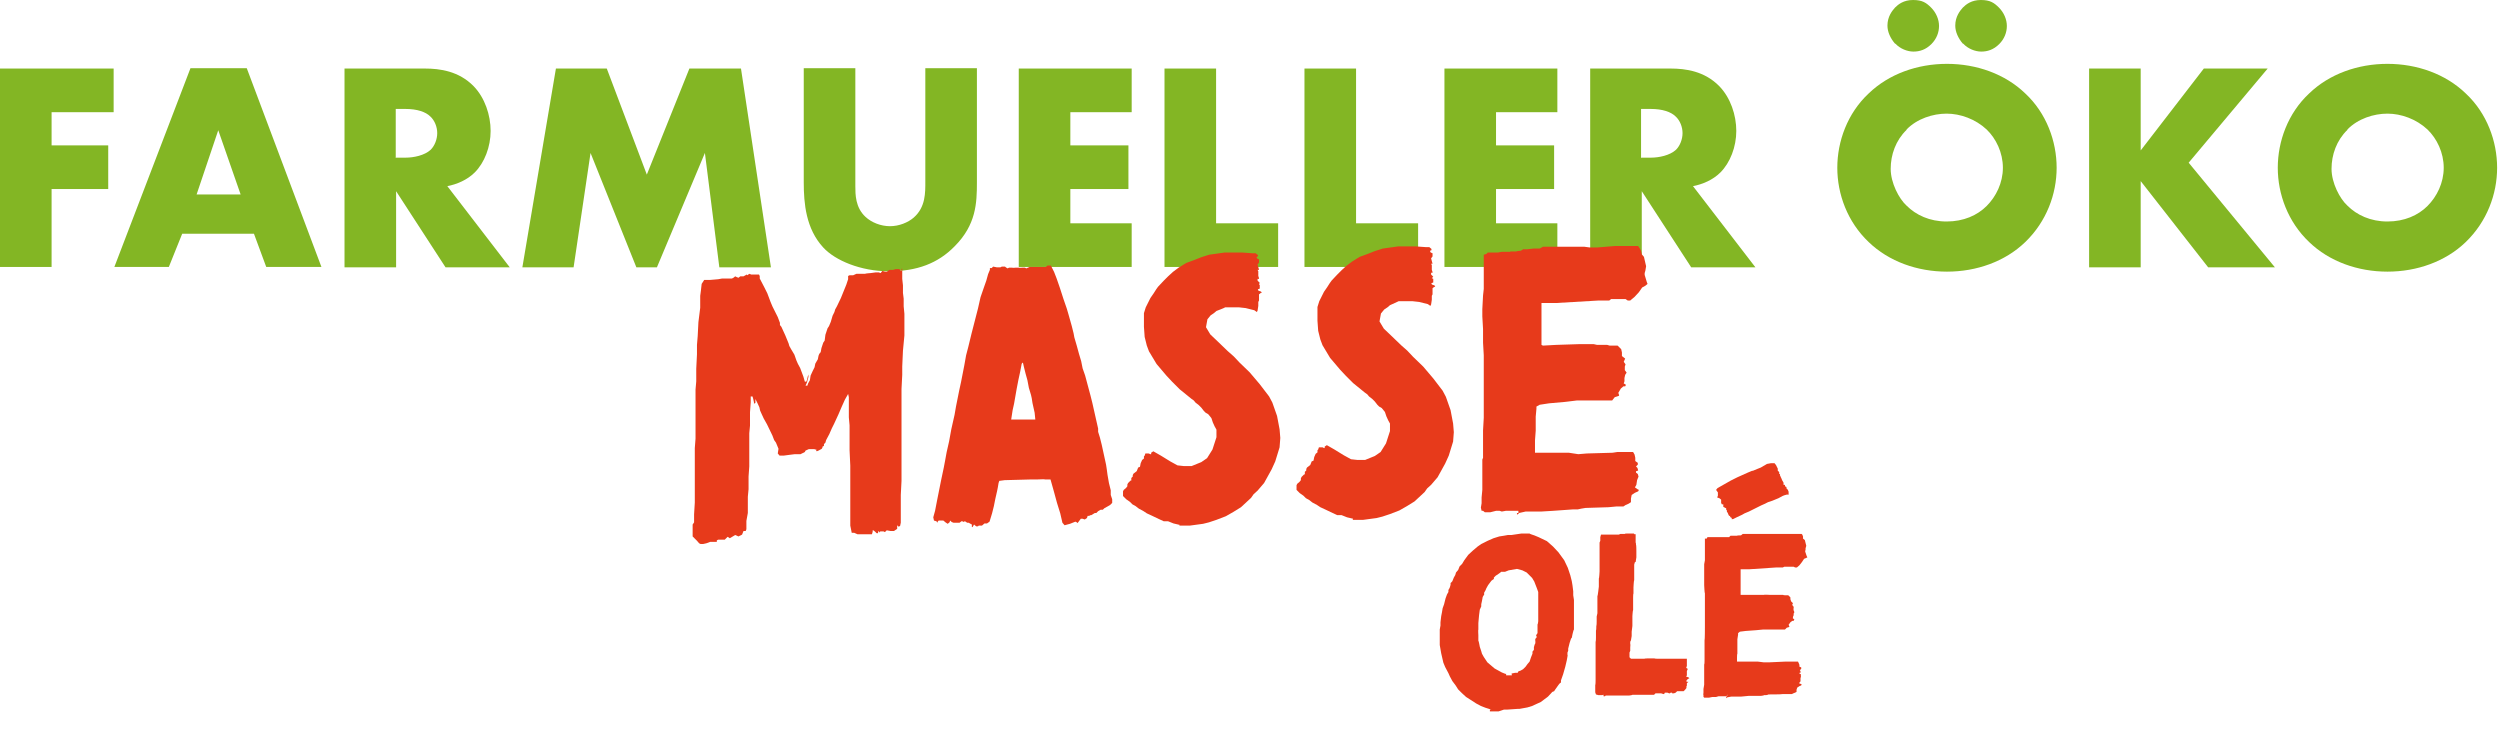 <?xml version="1.0" encoding="UTF-8"?>
<svg xmlns="http://www.w3.org/2000/svg" width="693" height="208" viewBox="0 0 693 208" fill="none">
  <g clip-path="url(#clip0_560_368)">
    <path d="M31.5 31.1H14.3V40.3H30V52.4H14.3V74H0V19H31.5V31.1Z" fill="#83B624"></path>
    <path d="M70.5 64.8H50.5L46.8 74H31.7L52.8 18.9H68.4L89.1 74H73.8L70.4 64.8H70.5ZM66.7 53.9L60.5 36.1L54.5 53.9H66.7Z" fill="#83B624"></path>
    <path d="M117.8 19C121.9 19 127.2 19.7 131.3 23.9C134.4 27.1 136 31.9 136 36.3C136 40.7 134.3 45.1 131.6 47.8C129.5 49.9 126.6 51.1 124 51.6L141.3 74.1H123.5L109.8 53V74.1H95.5V19H117.8ZM109.8 43.7H112.5C114.6 43.7 117.7 43.1 119.4 41.5C120.5 40.4 121.2 38.6 121.2 36.9C121.2 35.2 120.5 33.4 119.3 32.3C118 31 115.6 30.2 112.4 30.2H109.7V43.8L109.8 43.7Z" fill="#83B624"></path>
    <path d="M144.8 74.1L154.1 19H168.2L179.3 48.4L191.1 19H205.4L213.7 74.1H199.4L195.4 42.4L182.1 74.1H176.4L163.7 42.4L159 74.1H144.8Z" fill="#83B624"></path>
    <path d="M237.1 19V51.6C237.1 53.9 237.1 57.5 239.9 60.1C241.6 61.7 244.2 62.7 246.7 62.7C249.2 62.7 251.7 61.7 253.3 60.3C256.6 57.4 256.5 53.4 256.5 50.3V18.9H270.8V50.5C270.8 56.3 270.6 62.3 264.6 68.3C260 73 254.2 75.2 246.4 75.2C238.6 75.2 231.5 72.2 228.2 68.6C223.4 63.4 222.8 56.4 222.8 50.5V18.9H237.1V19Z" fill="#83B624"></path>
    <path d="M313.7 31.1H296.7V40.3H312.8V52.4H296.7V61.9H313.7V74H282.4V19H313.7V31.1Z" fill="#83B624"></path>
    <path d="M337.1 19V61.9H354.3V74H322.8V19H337.1Z" fill="#83B624"></path>
    <path d="M375.9 19V61.9H393.1V74H361.6V19H375.9Z" fill="#83B624"></path>
    <path d="M431.7 31.1H414.7V40.3H430.8V52.4H414.7V61.9H431.7V74H400.4V19H431.7V31.1Z" fill="#83B624"></path>
    <path d="M463.1 19C467.2 19 472.5 19.7 476.6 23.9C479.7 27.1 481.3 31.9 481.3 36.3C481.3 40.7 479.6 45.1 476.9 47.8C474.8 49.9 471.9 51.1 469.3 51.6L486.6 74.1H468.8L455.1 53V74.1H440.8V19H463.1ZM455 43.7H457.7C459.8 43.7 462.9 43.1 464.6 41.5C465.7 40.4 466.4 38.6 466.4 36.9C466.4 35.2 465.7 33.4 464.5 32.3C463.2 31 460.8 30.2 457.6 30.2H454.9V43.8L455 43.7Z" fill="#83B624"></path>
    <path d="M561.4 67.1C555.8 72.5 547.9 75.3 539.7 75.3C531.5 75.3 523.6 72.5 518 67.1C512.1 61.5 509.3 53.8 509.3 46.5C509.3 39.2 512.1 31.4 518 25.9C523.6 20.5 531.5 17.7 539.7 17.7C547.9 17.7 555.8 20.5 561.4 25.9C567.3 31.4 570.1 39.2 570.1 46.5C570.1 53.8 567.3 61.4 561.4 67.1ZM525.3 12.1C524 10.6 523.2 8.8 523.2 7.1C523.2 4.6 524.5 3 525.3 2.1C526.2 1.2 527.7 0 530.3 0C532.9 0 534 0.8 535.3 2.1C536.7 3.5 537.5 5.4 537.5 7.2C537.5 9 536.8 10.8 535.4 12.2C533.8 13.8 532.1 14.3 530.4 14.3C528.7 14.3 526.7 13.5 525.4 12.1H525.3ZM528.5 36C525.5 38.9 524.1 42.9 524.1 46.8C524.1 50.7 526.4 55.1 528.5 57C531.1 59.6 534.9 61.4 539.6 61.4C544.3 61.4 548.1 59.7 550.7 57.1C553.3 54.5 555.2 50.7 555.2 46.5C555.2 42.3 553.3 38.4 550.7 35.9C547.6 33 543.4 31.5 539.6 31.5C535.8 31.5 531.4 32.9 528.5 35.9V36ZM544.1 12.1C542.8 10.6 542 8.8 542 7.1C542 4.6 543.3 3 544.1 2.1C545 1.2 546.5 0 549.1 0C551.7 0 552.8 0.8 554.1 2.1C555.5 3.5 556.3 5.4 556.3 7.2C556.3 9 555.6 10.8 554.2 12.2C552.6 13.8 550.9 14.3 549.2 14.3C547.5 14.3 545.5 13.5 544.2 12.1H544.1Z" fill="#83B624"></path>
    <path d="M593.4 41.7L610.9 19H628.6L606.7 45.1L630.6 74.1H612.1L593.4 50.2V74.1H579.1V19H593.4V41.7Z" fill="#83B624"></path>
    <path d="M683.5 67.1C677.9 72.5 670 75.3 661.8 75.3C653.6 75.3 645.7 72.5 640.1 67.1C634.2 61.5 631.4 53.8 631.4 46.5C631.4 39.2 634.2 31.4 640.1 25.9C645.7 20.5 653.6 17.7 661.8 17.7C670 17.7 677.9 20.5 683.5 25.9C689.4 31.4 692.2 39.2 692.2 46.5C692.2 53.8 689.4 61.4 683.5 67.1ZM650.7 36C647.7 38.9 646.3 42.9 646.3 46.8C646.3 50.7 648.6 55.1 650.7 57C653.3 59.6 657.1 61.4 661.8 61.4C666.5 61.4 670.3 59.7 672.9 57.1C675.5 54.5 677.4 50.7 677.4 46.5C677.4 42.3 675.5 38.4 672.9 35.9C669.8 33 665.6 31.5 661.8 31.5C658 31.5 653.6 32.9 650.7 35.9V36Z" fill="#83B624"></path>
    <mask id="mask0_560_368" style="mask-type:luminance" maskUnits="userSpaceOnUse" x="0" y="0" width="693" height="208">
      <path d="M693 0H0V208H693V0Z" fill="white"></path>
    </mask>
    <g mask="url(#mask0_560_368)">
      <path d="M193.2 149.9L192 148.7V145.4L192.4 144.8V142.6L192.6 139.3V124.2L192.8 121.6V108L193 105.7V102.2L193.2 98.2V95.6L193.4 93.2L193.6 89.3L194.1 85.3V82L194.3 80.5L194.5 78.7L195.2 77.6H196.8L199.1 77.4L200.2 77.2H202.9L203.3 77L203.8 76.6L204.2 76.8L204.7 77L205.2 76.6H206.1L207 76.1L207.2 76.3L207.4 76.1L207.8 75.9L208.2 76.1H210.4C210.4 76.2 210.6 76.5 210.6 76.5V77.2L211.8 79.5L212.7 81.3L213.6 83.7L214.1 84.9L214.7 86.1L215.6 87.9L216.2 89.5V90.1L216.6 90.6L217.7 93L218.6 95.2L218.8 95.9L219.3 96.8L220.2 98.3L220.8 100L221.2 100.9L221.8 102L222.7 104.4L222.9 105.1L223.1 105.8H223.5L223.7 105.3L223.9 104.4L224.1 103.8V104.5L223.7 106L223.3 106.9H223.8L224 106.3L224.5 105.4L224.7 104.1L225.3 102.8L225.8 101.8L226 100.8L226.7 99.6L226.9 98.6L227.1 98.1L227.5 97.6L227.7 96.5L228.2 95L228.6 94.4L228.8 92.8L229.4 91L229.8 90.4L230.3 89.2L230.8 87.5L231.3 86.5L231.5 85.8L232 84.9L233.1 82.6L234.6 78.9L235.1 77.4V76.5L235.5 76.3H236.5L237.4 75.9H239.8C239.8 75.8 241.3 75.7 241.3 75.7L242.8 75.5H243.7C243.7 75.6 244.1 75.7 244.1 75.7L244.6 75.1L245.3 75.3H245.9C245.9 75.2 246.6 74.8 246.6 74.8H247.6L248.3 74.6H249.3L249.7 75.1H249.9V74.5H250.1V77.3L250.3 79.1V81.2L250.5 82.8V84.9L250.7 87V93L250.3 97.2L250.1 101.6V103.9L249.9 107.8V133.3L249.7 137.2V144.9L249.5 145.8L249.1 146L248.7 145.6V146.6L247.8 147.2H246.9L245.8 147L245.3 147.5L244.9 147.3H244L243.8 147.7V147.5L243.6 147.3H243.4V147.8H243L242.6 147.4L242.1 147H241.9V147.4L241.7 148.1H237.7L236.8 147.7H236.1L235.9 146.7L235.7 145.7V129.1L235.5 124.8V117.9L235.3 115.7V110.1L235.1 109.2L234.2 110.8L233.3 112.8L232.4 114.9L231.2 117.5L230.6 118.7L229.9 120.3L229 122L228.8 122.7L228.4 123.1V123.6L228 123.8V124L227.8 124.4L226.9 124.9L226.4 125.1L226.2 124.9L226.4 124.7L225.7 124.5H224.2L223.3 124.9L223.1 125.3L221.9 125.9H220.3L218.7 126.1L217.2 126.3H216.1L215.6 125.7L215.8 124.4L215.1 122.7L214.6 122L214.1 120.7L212.6 117.6L211.7 116L211.1 114.7L210.7 113.8L210.5 112.9L209.9 111.6L209.4 110.6V111.7L209 111.9V111.5L208.8 110.6L208.6 109.9H208.1V111.5L207.9 114.3V118L207.7 120.1V129.3L207.5 132.1V135.6L207.3 137.7V142.2L206.9 144.4V146.7L206.7 147.2H206.1L205.7 148.2L204.7 148.7L203.8 148.3L202.3 149.2L201.7 148.8L201.3 149.2L200.9 149.6H199.2C199.2 149.5 198.7 149.8 198.7 149.8V150.2H196.9L195.8 150.6L194.9 150.8H194.2L193.8 150.6L193.2 149.9Z" fill="#E73A1B"></path>
      <path d="M268.5 144.9H268.1L267.5 144.5L266.9 144.7V144.5H266.5L266 144.9H264.3L263.8 144.7L263.4 144.3L263.2 144.8L262.7 145.2L262.1 144.8L261.5 144.3H260.2L260 144.5L259.8 144.9L259.6 144.5L258.9 144.3L258.7 143.4L259.2 141.6L259.8 138.5L260.2 136.5L260.9 133L261.6 129.7L262 127.6L262.4 125.4L263.1 122.3L263.7 119L264.6 115L265 112.7L265.9 108.2L266.4 105.9L267.3 101.3L267.8 98.5L268.4 96.2L269.3 92.5L270.2 89L271.1 85.5L271.8 82.4L272.8 79.5L273.4 77.8L273.9 76L274.4 74.8V74.3H274.9L275.3 73.9L276.3 74.1H277.2C277.2 74.2 277.7 73.9 277.7 73.9H278.6C278.6 74 279.3 74.4 279.3 74.4L279.7 74.2H280.6C280.6 74.3 281.5 74.2 281.5 74.2H282.4C282.4 74.3 283.4 74.2 283.4 74.2H284.1L284.5 74.4L285.4 74H289.9L290.4 73.6H291.3L292.2 75.4L292.9 77.2L293.8 79.8L294.8 82.9L295.7 85.5L296.2 87.2L297.1 90.4L297.6 92.4L297.8 93.5L298.5 95.9L299.1 98.1L299.7 100.1L300.1 102.1L300.8 104.1L302.3 109.7L302.8 111.7L303.7 115.7L304.4 118.8V119.7L304.9 121.3L305.4 123.3L306.6 128.8L306.8 130.1L307 131.6L307.4 133.9L307.9 135.9V137.2L308.3 138.4V139.4L307.7 140L307 140.4L306.1 140.9L305.7 141.3H305.1L304.4 141.7L303.9 142.2H303.5L302.5 142.8H302.3L301.9 143H301.5L301.3 143.6L300.7 144L300.1 143.8H299.6L298.7 145L298.5 144.8L298.1 144.6L296.6 145.2L295.1 145.6L294.5 144.9L293.9 142.3L293 139.4L292.1 136.1L291.2 132.9H289.7C289.7 132.8 287.7 132.9 287.7 132.9H286L278.5 133.1L277 133.3L276.8 133.9L276.6 135.1L276.4 136.1L275.9 138.3L275.5 140.3L275 142.3L274.3 144.6L273.6 145.1H272.9L272.2 145.7H271.3L271.1 145.9H270.6L270 145.4L269.6 146.1H269.4V145.4L268.5 144.9ZM287 116.4L286.8 114.4L286.2 111.7L286 110.4L285.8 109.5L285.2 107.5L284.8 105.4L284.3 103.6L283.8 101.6L283.6 100.7L283.4 100.5L283.2 100.9L282.8 103L282.3 105.3L281.8 107.9L281.1 111.9L280.7 113.7L280.3 116.3H287.3H287.2L287 116.4Z" fill="#E73A1B"></path>
      <path d="M327 145.5L325.3 145.1L323.8 144.5H322.6L321.3 143.9L319.2 142.9L317.9 142.3L317 141.7L315.7 141L314.8 140.3L313.9 139.8L313.2 139.1L312.2 138.4L311.3 137.5V136.2L311.5 135.8L312.1 135.3L312.5 134.8V134.3L312.7 133.9L313.4 133.2H313.6V132.5L314 132.1V131.7L314.2 131.3L315.1 130.6L315.5 129.6L316 129.4L316.2 128.4L316.6 127.5L317.1 127.1V126.5L317.3 126.3L317.5 125.7H318.4L318.9 125.9H319.1V125.5L319.7 125.1L321.8 126.3L324.4 127.9L326.4 129L328.2 129.2H330.3L333 128.1L334.6 127L336.1 124.6L337.2 121.2V119.1L336.7 118.2L336.2 117.1L335.8 115.9L335.4 115.4L334.9 114.8L334.2 114.4L333.7 113.9L333 113L332.3 112.3L331.4 111.6L330.9 111L330.2 110.5L327 107.9L324.9 105.8L323.4 104.2L320.6 100.9L318.5 97.4L317.9 95.8L317.3 93.4L317.1 90.6V86.8L317.6 85.2L318.9 82.6L319.8 81.3L320.5 80.2L321 79.5L322.5 77.9L323.8 76.6L325.1 75.4L326.7 74.2L328.8 72.9L331.5 71.9L333 71.3L335.2 70.6L339.5 70H344.3L347.1 70.2H348.1C348.1 70.3 348.7 70.7 348.7 70.7V71.1H348.5L348.3 71.3L348.5 71.7L349 71.9V72.8L348.6 73.3L349 74.8H348.6L348.8 75.2V76.5L349 77.1V77.3H348.6V77.8L349.2 78.4L349 78.8L349.2 79V80L348.7 80.2V80.4L348.9 80.6L349.5 80.8L349.7 81V81.2H349.5L349 81.6V83.3L348.8 83.7V84.8L348.6 86.1L348.4 86.5L347.7 86L345.3 85.4L343.5 85.2H339.6C339.6 85.3 337.2 86.2 337.2 86.2L336.5 86.8L335.6 87.4L334.7 88.5L334.3 90.7L335.5 92.7L337.6 94.7L340.3 97.3L342 98.8L343.6 100.5L346.4 103.2L349.2 106.5L351.8 109.9L352.7 111.6L354 115.3L354.7 119L354.9 121.4L354.7 124L353.5 127.9L352.5 130.1L350.4 133.9L348.6 136L347.5 137L346.8 138L344 140.6L341.9 141.9L339.8 143.1L337.2 144.1L335.1 144.8L333.5 145.2L329.8 145.7H326.9L327 145.5Z" fill="#E73A1B"></path>
      <path d="M375.1 143.8L373.4 143.4L371.9 142.8H370.7L369.4 142.2L367.3 141.2L366 140.6L365.1 140L363.8 139.3L362.9 138.6L362 138.1L361.3 137.4L360.3 136.7L359.4 135.8V134.5L359.6 134.1L360.2 133.6L360.6 133.1V132.6L360.8 132.2L361.5 131.5H361.7V130.8L362.1 130.4V130L362.3 129.6L363.2 128.9L363.6 127.9L364.1 127.7L364.3 126.7L364.7 125.8L365.2 125.4V124.8L365.4 124.6L365.6 124H366.5C366.5 123.9 367 124.2 367 124.2H367.2V123.8L367.8 123.4L369.9 124.6L372.5 126.2L374.5 127.3L376.3 127.5H378.4L381.1 126.4L382.7 125.3L384.2 122.9L385.3 119.5V117.4L384.8 116.5L384.3 115.4L383.9 114.2L383.5 113.7L383 113.1L382.3 112.7L381.8 112.2L381.1 111.3L380.4 110.6L379.5 109.9L379 109.3L378.3 108.8L375.1 106.2L373 104.1L371.5 102.5L368.7 99.2L366.6 95.7L366 94.1L365.4 91.7L365.2 88.9V85.1L365.7 83.5L367 80.9L367.9 79.6L368.6 78.5L369.1 77.8L370.6 76.2L371.9 74.9L373.2 73.7L374.8 72.5L376.9 71.2L379.6 70.2L381.1 69.6L383.3 68.9L387.6 68.3H392.4L395.2 68.5H396.2L396.8 69V69.4H396.6L396.4 69.6L396.6 70L397.1 70.2V71.1L396.7 71.6L397.1 73.1H396.7L396.9 73.5V74.8L397.1 75.4V75.6H396.7V76.1L397.3 76.7L396.9 77.1L397.3 77.3V78.3L396.8 78.5V78.7L397 78.9L397.6 79.1L397.8 79.3V79.5H397.6L397.1 79.9V81.6L396.9 82V83.1L396.7 84.4L396.5 84.8L395.8 84.3L393.4 83.7L391.6 83.5H387.7L385.3 84.6L384.6 85.2L383.7 85.8L382.8 86.9L382.4 89.1L383.6 91.1L385.7 93.1L388.4 95.7L390.1 97.2L391.7 98.9L394.5 101.6L397.3 104.9L399.9 108.3L400.8 110L402.1 113.7L402.8 117.4L403 119.8L402.8 122.4L401.6 126.3L400.6 128.5L398.5 132.3L396.7 134.4L395.6 135.4L394.9 136.4L392.1 139L390 140.3L387.9 141.5L385.3 142.5L383.2 143.2L381.6 143.6L377.9 144.1H375V143.9L375.1 143.8Z" fill="#E73A1B"></path>
      <path d="M420.9 141.6H417.4L416.3 141.8L415.7 141.6H414.7L413.1 142H411.6L411.1 141.6H410.7L410.5 140.7L410.7 139.5V137.9L410.9 135.8V127.4L411.1 126.9V119.3L411.3 115.8V98.5L411.1 95V91.2L410.9 87.7V85.7L411.1 81.9L411.3 80.1V70.6L412 70.4L412.4 70H415.2L416.3 69.8H418.6C418.6 69.7 419 69.7 419 69.7H420.3C420.3 69.6 421.6 69.5 421.6 69.5L422.2 69.1H423.3L425.1 68.9H426.8L427.7 68.4H439.2L440.7 68.6H442.7L447.6 68.2H454.1L454.5 68.8L454.9 69.5L455.1 70.5L455.7 71.2L456.3 73.8L456.1 75L455.9 75.7V76.2L456.5 78.2L456.7 78.7L456.1 79.2L455.2 79.7L454.3 81L453.1 82.3L451.9 83.3H451.2L450.6 82.9H446.6L446.1 83.3H443.2L431.2 84H427.3V95.6L427.7 95.8L431.4 95.6L437.6 95.4H441.8L442.7 95.6H445.5L446.2 95.8H448.4L449.4 96.8L449.6 97.7V98.7L450.5 99.4L450.1 100.3L450.6 101L450.4 101.6V102.6L450.9 103.3L450.5 103.9L450.3 104.8V105.7L450.1 106.3L450.5 106.5L450.7 106.7L450.5 107.1H450L449.3 107.7L448.6 108.9L448.8 109.5V109.7L447.6 110.1L446.9 111H437.2L433.9 111.4L429.4 111.8L426.8 112.2L425.9 112.7V113.3L425.7 115.5V119.4L425.5 122.1V125.5H434.9L437.5 125.9L439.9 125.7L447 125.5L448.3 125.3H452.7L453.1 126L453.3 126.9V127.8L454 128.3V128.8L453.5 129.3L453.9 129.7L454.1 130.4L453.7 130.6H453.5V131L454 131.4L454.2 132.1L453.8 133.1L453.6 134.4L453.2 135.1L453.9 135.6L454.3 135.8L454.1 136.2L453.2 136.6L452.3 137.2L452.1 138.2V139.2L451.5 139.6L450.6 140L450 140.4H448L445.9 140.6L439.5 140.8L438.3 141L437.4 141.2H436.1L430.5 141.6L427.2 141.8H422.9L421.1 142.2L420.7 142.6H420.5V142.2H420.9V141.8V141.6Z" fill="#E73A1B"></path>
      <path d="M413.4 196.7L411.8 196.2L410.5 195.7L409.2 195L407.5 193.9L406.4 193.2L405.2 192.1L404.2 191.1L403.5 190L402.6 188.8L401.9 187.5L401.5 186.6L400.6 184.9L400.1 183.7L399.5 181.1L399.1 178.8V174.5L399.3 173.4V172.5L399.5 170.8L399.7 169.8L399.9 168.6L400.3 167.5L400.7 165.9L401.1 164.8L401.5 164.1V163.5C401.6 163.5 401.9 162.8 401.9 162.8L402.1 162.1V161.6C402.2 161.6 402.6 161.1 402.6 161.1L403 160.1L403.4 159.4L403.6 158.7L404.2 158L404.6 157L405.3 156.3L405.9 155.3L407 153.8L408.3 152.6L409.6 151.5L410.6 150.8L412.4 149.9L414 149.2L415.6 148.7L416.9 148.5L418 148.3H419L421.7 147.9H424C424 148 425.3 148.4 425.3 148.4L426.5 148.9L428.8 150L430.5 151.5L432 153.1L433.6 155.3L434.6 157.4L435.3 159.5L435.7 161.1L435.9 162.3L436.1 163.9V165L436.3 166.3V174.5C436.2 174.5 435.9 175.8 435.9 175.8L435.7 176.8L435.5 177L435.1 178.2L434.7 179.8V180.4L434.5 180.9V181.5C434.6 181.5 434.5 182 434.5 182L434.3 183.1L433.9 184.8L433.3 186.9L432.7 188.6V189.2C432.6 189.2 432.2 189.6 432.2 189.6L431.7 190.3L431.2 191L430.8 191.6L430.3 191.8L429.1 193.1L427.1 194.6L426 195.1L424.7 195.7L423.4 196.1L422.3 196.3L421.2 196.5H420.7L417.8 196.7H416.9L415.4 197.2H413V196.7H413.1H413.4ZM419 186.7L420 186.5H420.7L420.9 186.1L421.5 185.9L422.2 185.5L422.4 185.3L422.9 184.8L423.4 184.1L424 183.4L424.4 182.2L424.8 181.2V180.6C424.9 180.6 425.2 180.1 425.2 180.1V179.4L425.4 178.7L425.6 178.3V177.6C425.5 177.6 425.6 177.1 425.6 177.1L426 176.6L425.8 176.1L426.2 175.5V173.1C426.3 173.1 426.4 172.2 426.4 172.2V164.1L426 163L425.3 161.2L424.7 160.2L423.2 158.7L422 158.1L420.5 157.7L418.2 158.1L417.2 158.5H416.1C416.1 158.6 415.5 159 415.5 159L414.6 159.6L414.1 160.1V160.5C414 160.5 413.4 161 413.4 161L412.5 162.2L412 163.1L411.8 163.6L411.4 164.3V164.9C411.3 164.9 411 165.5 411 165.5L410.8 166.6L410.6 167.5V168.1L410.2 169L410 170.5L409.8 172.7V174.5C409.7 174.5 409.8 176.1 409.8 176.1V177.6C409.9 177.6 410.2 179.3 410.2 179.3L410.6 180.5L410.8 181.2L411.3 182.1L412.3 183.6L414.3 185.3L416.3 186.4L417.3 186.8H417.5V187.2H419.2H419.1L419 186.7Z" fill="#E73A1B"></path>
      <path d="M444.1 192.7H443.1L442.4 192.5L442.2 191.9V189.9C442.3 189.9 442.3 188.4 442.3 188.4V177.9C442.4 177.9 442.4 176.6 442.4 176.6V174.8C442.5 174.8 442.5 173.5 442.5 173.5C442.6 173.5 442.6 172.2 442.6 172.2V170.9L442.8 170V165.3C442.9 165.3 443.2 162.6 443.2 162.6V160.4C443.3 160.4 443.4 158.4 443.4 158.4V150.4L443.6 149.9V148.9L443.8 148.2H448.7L449.2 148H450.4C450.4 147.9 450.9 147.9 450.9 147.9H452.9L453.1 148.1H453.3C453.3 148 453.4 148.1 453.4 148.1V150.4C453.5 150.4 453.5 151 453.5 151C453.6 151 453.6 152.7 453.6 152.7V154.5L453.4 155.8H453.2L453 156.5V160.8C452.9 160.8 452.8 162.8 452.8 162.8V164.5C452.7 164.5 452.7 165.8 452.7 165.8V169.1C452.6 169.1 452.5 170.8 452.5 170.8V173.5L452.3 175.1V176.3L452.1 177.5L451.9 177.9V178.5C452 178.5 451.9 179.5 451.9 179.5V180.4L451.7 180.9V182.2L452.1 182.6H455.8C455.8 182.5 457.5 182.5 457.5 182.5H458.6C458.6 182.6 459.5 182.6 459.5 182.6H467.6V184.6L467.4 185.2H467.6L467.8 185.4V185.6L467.6 186V187.2L467.4 187.6H467.6L468.1 187.8L468.3 188L467.9 188.2L467.5 188.6V189H468C468 189.1 467.8 189.2 467.8 189.2L467.6 189.4V190.1C467.5 190.1 467.5 190.3 467.5 190.3C467.4 190.3 467.5 190.7 467.5 190.7L467.1 191.2L466.7 191.6H464.9L464.5 192L464 192.2H463.5V192H463.1L462.9 192.2H462.7L462.2 192H461.5L461.3 192.4H461.1L460.5 192.2H458.9L458.5 192.6H452.5C452.5 192.7 451.6 192.8 451.6 192.8H445.1L444.9 193H444.5V192.6H444.4L444.1 192.7Z" fill="#E73A1B"></path>
      <path d="M478.6 193H476.4L475.7 193.2H474.7L473.7 193.4H472.4C472.4 193.3 472.2 193.2 472.2 193.2V192.7C472.1 192.7 472.2 192 472.2 192V191L472.4 189.8V184.2C472.5 184.2 472.5 183 472.5 183V177.5C472.6 177.5 472.6 173.7 472.6 173.7V164.5C472.5 164.5 472.4 162.2 472.4 162.2V156.4L472.6 155.3V149.3H473.1L473.3 148.9H479.3L479.7 148.5H481.5C481.5 148.4 482.6 148.4 482.6 148.4L483.1 148H499.4L499.6 148.2L499.8 148.7V149.3L500.3 149.7L500.7 151.3L500.5 152V152.5C500.4 152.5 500.4 152.9 500.4 152.9L500.8 154.1L501 154.5L500.6 154.7L500.1 154.9L499.5 155.8L498.8 156.7L498.1 157.3H497.6L497.2 157.1H494.6L494.2 157.3H492.4L484.9 157.8H482.5V164.9H488.9C488.9 164.8 490.7 164.9 490.7 164.9H494.3C494.3 165 494.8 165 494.8 165H495.7L496.3 165.6V166.1L496.5 166.7L497 167.2L496.8 167.7L497.2 168.2V168.6C497.1 168.6 497.2 169.2 497.2 169.2L497.4 169.7L497.2 170.1V170.6C497.1 170.6 497 171.1 497 171.1V171.5H497.2C497.2 171.6 497.4 171.6 497.4 171.6L497.2 172.1H496.8L496.3 172.5L495.8 173.2L496 173.6V173.8L495.3 174L494.8 174.5H488.8L486.7 174.7L483.9 174.9L482.3 175.1L481.8 175.5V175.9L481.6 177.2V181.2C481.5 181.2 481.5 182.4 481.5 182.4V183.4H487.3L488.9 183.6H490.4L494.8 183.4H498.4L498.6 183.8L498.8 184.3V184.8L499.3 185V185.4L498.9 185.8L499.1 186V186.5C499.2 186.5 499 186.5 499 186.5H498.8V186.7L499.2 186.9V187.4C499.3 187.4 499.1 188 499.1 188V188.9C499 188.9 498.7 189.4 498.7 189.4L499.2 189.6H499.4C499.4 189.7 499.3 190 499.3 190L498.8 190.2L498.2 190.6L498 191.2V191.8L497.6 192L497.1 192.2L496.7 192.4H494.1C494.1 192.5 490.2 192.5 490.2 192.5C490.2 192.6 489.5 192.7 489.5 192.7H489C489 192.8 488.1 192.9 488.1 192.9H484.7L482.6 193.1H479.9L478.8 193.3L478.6 193.5H478.5V193.3L478.9 192.6H478.8L478.6 193ZM480.1 143.6L479.7 143.4L479.5 143H479.3L479.1 142.6L478.9 142.1L478.7 141.9V141.5L478.5 141.3V140.9C478.4 140.9 478.1 140.7 478.1 140.7L477.7 140.5V139.8H477.3L477.1 139.4V138.5L476.6 138.1L476 137.9L476.2 137.4V136.5L475.7 135.8L476.1 135.3L479.8 133.2L481.6 132.3L484.5 131L485.7 130.5H485.9L487.1 130L488.1 129.6L489.8 128.6L490.9 128.4H491.9L492.3 128.9L492.8 129.9V130.5C492.9 130.5 493.2 130.9 493.2 130.9V131.4H493.4V131.8C493.5 131.8 493.6 132.2 493.6 132.2L493.8 132.6L494 133.1L494.4 133.8V134.4H494.8V134.8L495.2 135V135.4C495.3 135.4 495.6 135.8 495.6 135.8L495.8 136.3V136.9C495.9 136.9 495.8 137.1 495.8 137.1H495.3L494.6 137.3L494.1 137.5L493 138.1L491.3 138.8L490.1 139.2L489.1 139.7L488.2 140.1L487.2 140.6L484.8 141.8L483.6 142.3L482.9 142.7L481.4 143.4L480.4 143.9H480V143.7H480.1V143.6Z" fill="#E73A1B"></path>
    </g>
  </g>
  <defs>
    <clipPath id="clip0_560_368">
      <rect width="693" height="208" fill="white"></rect>
    </clipPath>
  </defs>
</svg>
